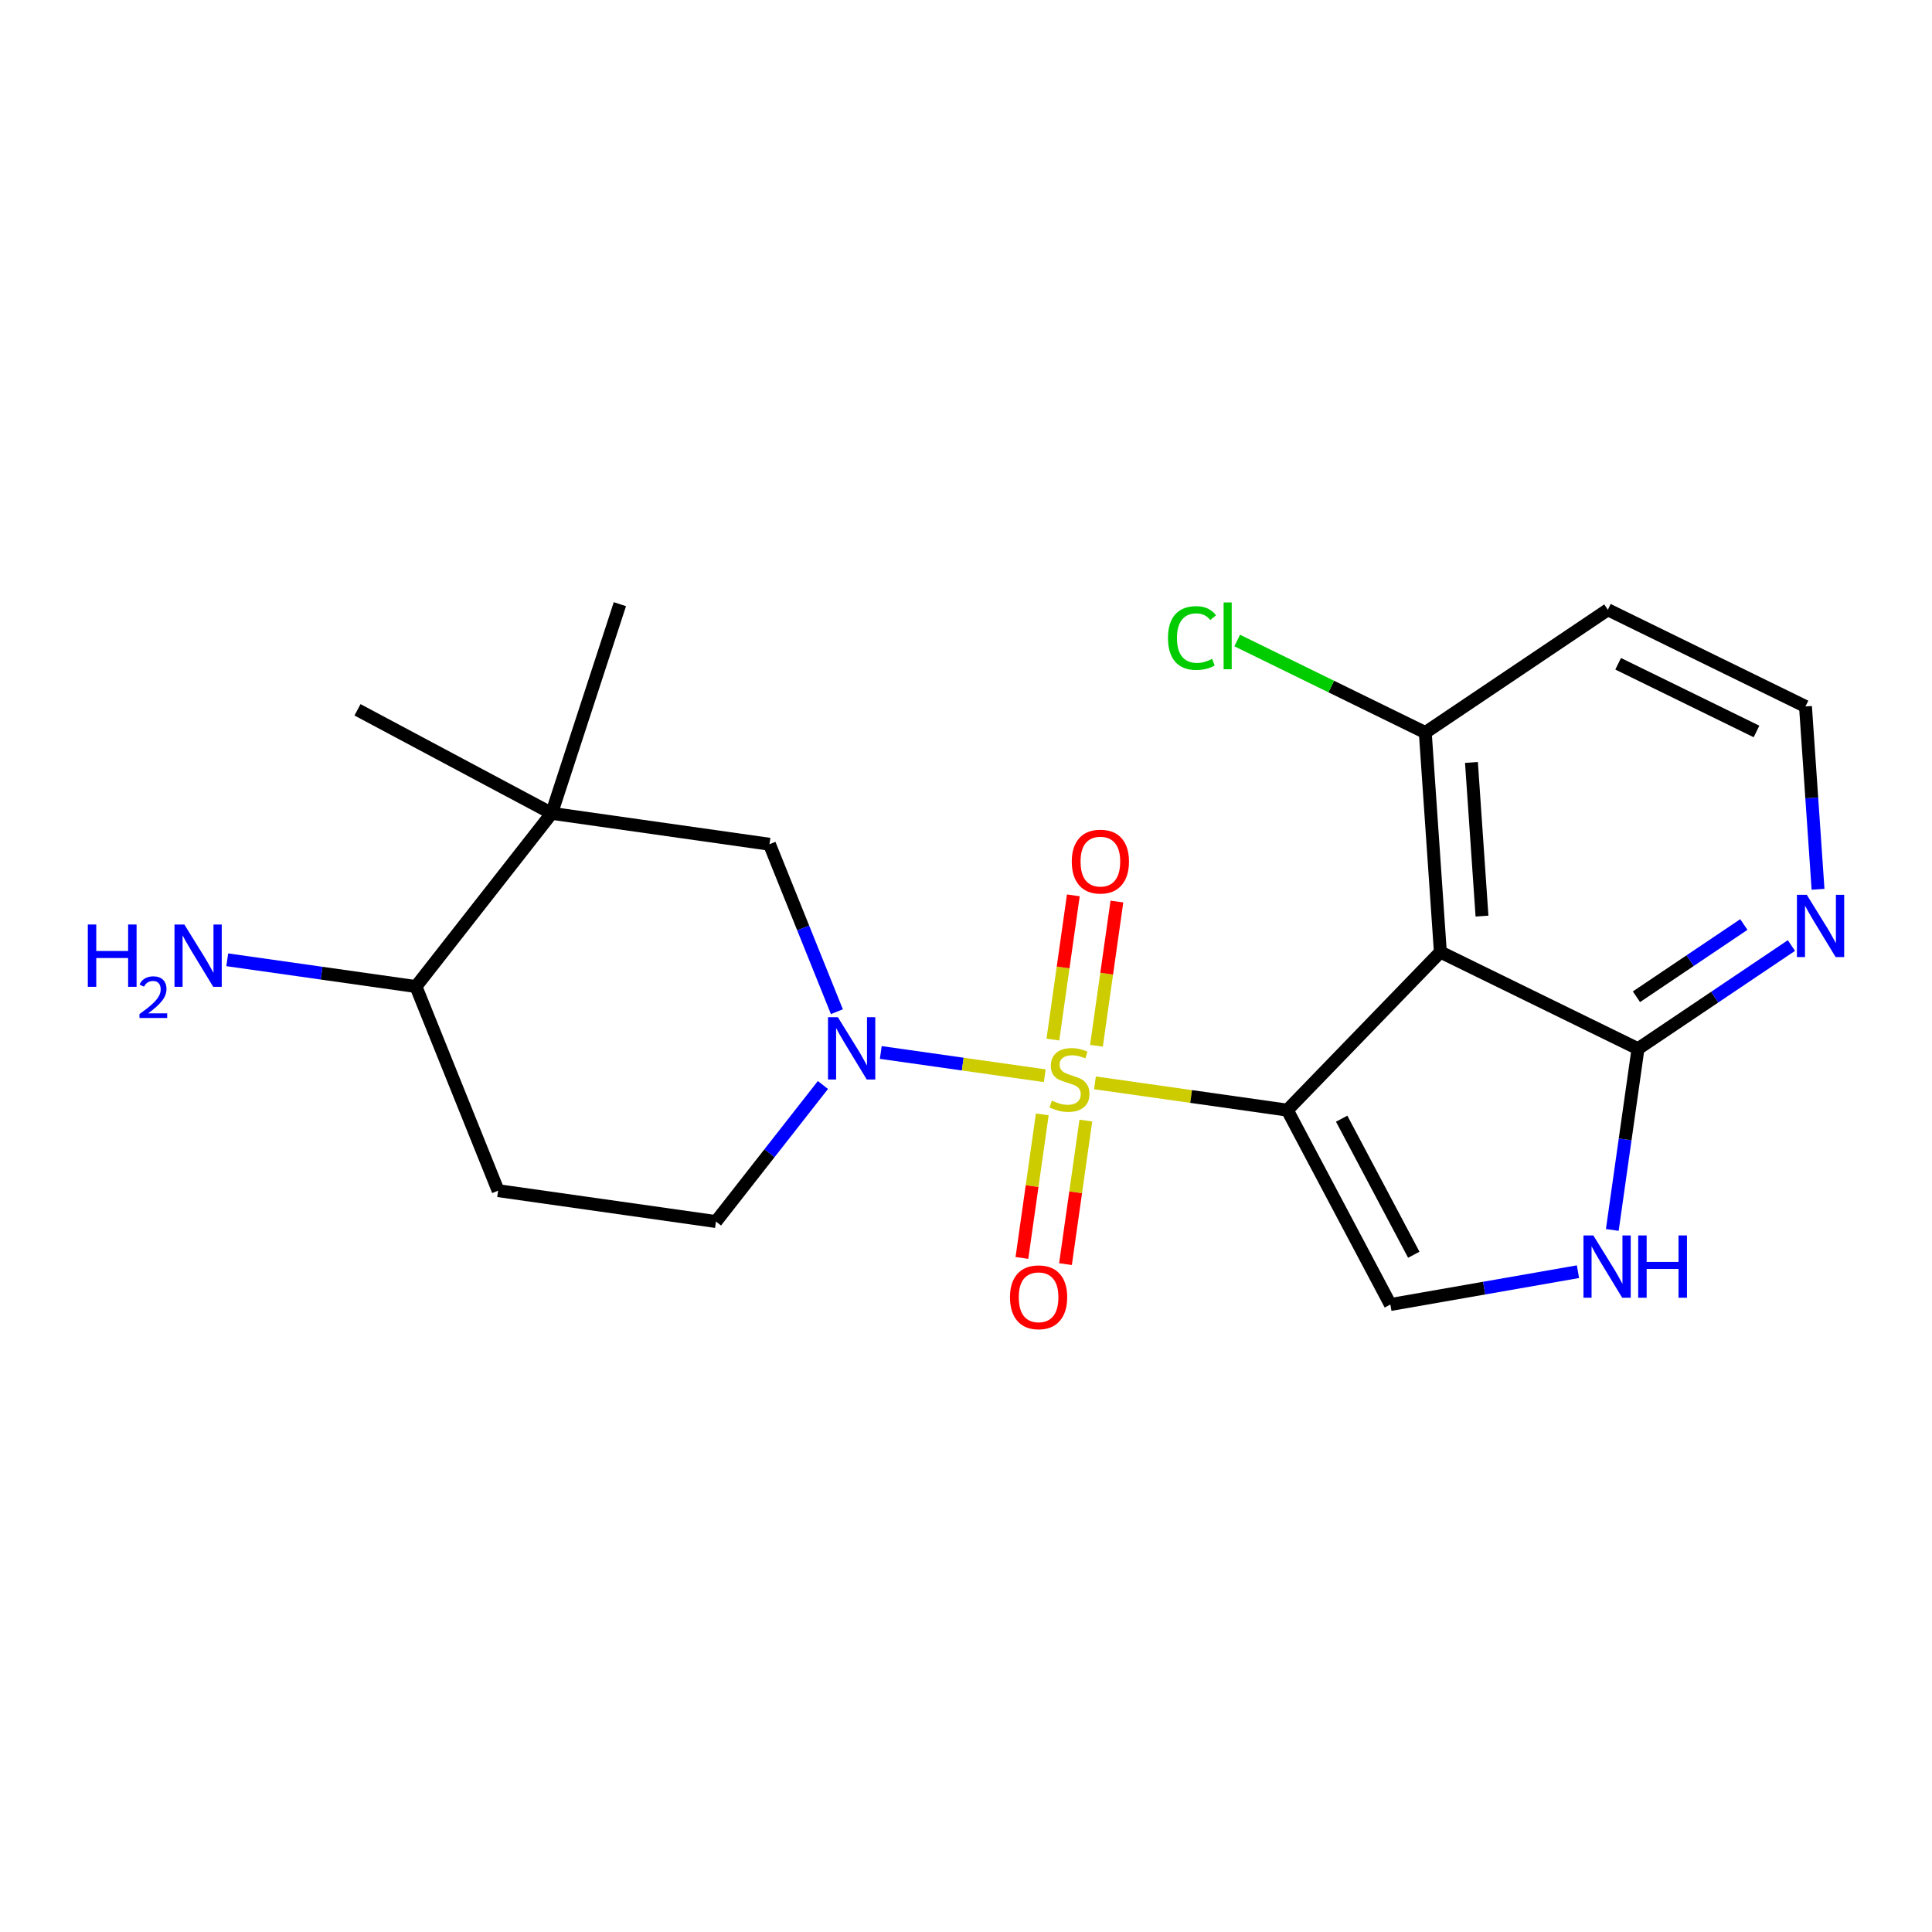 <?xml version='1.0' encoding='iso-8859-1'?>
<svg version='1.1' baseProfile='full'
              xmlns='http://www.w3.org/2000/svg'
                      xmlns:rdkit='http://www.rdkit.org/xml'
                      xmlns:xlink='http://www.w3.org/1999/xlink'
                  xml:space='preserve'
width='300px' height='300px' viewBox='0 0 300 300'>
<!-- END OF HEADER -->
<rect style='opacity:1.0;fill:#FFFFFF;stroke:none' width='300' height='300' x='0' y='0'> </rect>
<rect style='opacity:1.0;fill:#FFFFFF;stroke:none' width='300' height='300' x='0' y='0'> </rect>
<path class='bond-0 atom-0 atom-1' d='M 55.512,110.218 L 85.658,126.295' style='fill:none;fill-rule:evenodd;stroke:#000000;stroke-width:2.0px;stroke-linecap:butt;stroke-linejoin:miter;stroke-opacity:1' />
<path class='bond-1 atom-1 atom-2' d='M 85.658,126.295 L 96.256,93.816' style='fill:none;fill-rule:evenodd;stroke:#000000;stroke-width:2.0px;stroke-linecap:butt;stroke-linejoin:miter;stroke-opacity:1' />
<path class='bond-2 atom-1 atom-3' d='M 85.658,126.295 L 119.484,131.093' style='fill:none;fill-rule:evenodd;stroke:#000000;stroke-width:2.0px;stroke-linecap:butt;stroke-linejoin:miter;stroke-opacity:1' />
<path class='bond-21 atom-20 atom-1' d='M 64.59,153.191 L 85.658,126.295' style='fill:none;fill-rule:evenodd;stroke:#000000;stroke-width:2.0px;stroke-linecap:butt;stroke-linejoin:miter;stroke-opacity:1' />
<path class='bond-3 atom-3 atom-4' d='M 119.484,131.093 L 124.718,144.093' style='fill:none;fill-rule:evenodd;stroke:#000000;stroke-width:2.0px;stroke-linecap:butt;stroke-linejoin:miter;stroke-opacity:1' />
<path class='bond-3 atom-3 atom-4' d='M 124.718,144.093 L 129.951,157.094' style='fill:none;fill-rule:evenodd;stroke:#0000FF;stroke-width:2.0px;stroke-linecap:butt;stroke-linejoin:miter;stroke-opacity:1' />
<path class='bond-4 atom-4 atom-5' d='M 136.766,163.427 L 149.496,165.233' style='fill:none;fill-rule:evenodd;stroke:#0000FF;stroke-width:2.0px;stroke-linecap:butt;stroke-linejoin:miter;stroke-opacity:1' />
<path class='bond-4 atom-4 atom-5' d='M 149.496,165.233 L 162.227,167.038' style='fill:none;fill-rule:evenodd;stroke:#CCCC00;stroke-width:2.0px;stroke-linecap:butt;stroke-linejoin:miter;stroke-opacity:1' />
<path class='bond-17 atom-4 atom-18' d='M 127.784,168.478 L 119.479,179.079' style='fill:none;fill-rule:evenodd;stroke:#0000FF;stroke-width:2.0px;stroke-linecap:butt;stroke-linejoin:miter;stroke-opacity:1' />
<path class='bond-17 atom-4 atom-18' d='M 119.479,179.079 L 111.175,189.681' style='fill:none;fill-rule:evenodd;stroke:#000000;stroke-width:2.0px;stroke-linecap:butt;stroke-linejoin:miter;stroke-opacity:1' />
<path class='bond-5 atom-5 atom-6' d='M 161.844,173.041 L 160.263,184.187' style='fill:none;fill-rule:evenodd;stroke:#CCCC00;stroke-width:2.0px;stroke-linecap:butt;stroke-linejoin:miter;stroke-opacity:1' />
<path class='bond-5 atom-5 atom-6' d='M 160.263,184.187 L 158.683,195.333' style='fill:none;fill-rule:evenodd;stroke:#FF0000;stroke-width:2.0px;stroke-linecap:butt;stroke-linejoin:miter;stroke-opacity:1' />
<path class='bond-5 atom-5 atom-6' d='M 168.609,174.001 L 167.028,185.146' style='fill:none;fill-rule:evenodd;stroke:#CCCC00;stroke-width:2.0px;stroke-linecap:butt;stroke-linejoin:miter;stroke-opacity:1' />
<path class='bond-5 atom-5 atom-6' d='M 167.028,185.146 L 165.448,196.292' style='fill:none;fill-rule:evenodd;stroke:#FF0000;stroke-width:2.0px;stroke-linecap:butt;stroke-linejoin:miter;stroke-opacity:1' />
<path class='bond-6 atom-5 atom-7' d='M 170.257,162.385 L 171.845,151.187' style='fill:none;fill-rule:evenodd;stroke:#CCCC00;stroke-width:2.0px;stroke-linecap:butt;stroke-linejoin:miter;stroke-opacity:1' />
<path class='bond-6 atom-5 atom-7' d='M 171.845,151.187 L 173.433,139.99' style='fill:none;fill-rule:evenodd;stroke:#FF0000;stroke-width:2.0px;stroke-linecap:butt;stroke-linejoin:miter;stroke-opacity:1' />
<path class='bond-6 atom-5 atom-7' d='M 163.491,161.425 L 165.079,150.228' style='fill:none;fill-rule:evenodd;stroke:#CCCC00;stroke-width:2.0px;stroke-linecap:butt;stroke-linejoin:miter;stroke-opacity:1' />
<path class='bond-6 atom-5 atom-7' d='M 165.079,150.228 L 166.667,139.031' style='fill:none;fill-rule:evenodd;stroke:#FF0000;stroke-width:2.0px;stroke-linecap:butt;stroke-linejoin:miter;stroke-opacity:1' />
<path class='bond-7 atom-5 atom-8' d='M 170.025,168.144 L 184.96,170.262' style='fill:none;fill-rule:evenodd;stroke:#CCCC00;stroke-width:2.0px;stroke-linecap:butt;stroke-linejoin:miter;stroke-opacity:1' />
<path class='bond-7 atom-5 atom-8' d='M 184.96,170.262 L 199.895,172.38' style='fill:none;fill-rule:evenodd;stroke:#000000;stroke-width:2.0px;stroke-linecap:butt;stroke-linejoin:miter;stroke-opacity:1' />
<path class='bond-8 atom-8 atom-9' d='M 199.895,172.38 L 215.896,202.566' style='fill:none;fill-rule:evenodd;stroke:#000000;stroke-width:2.0px;stroke-linecap:butt;stroke-linejoin:miter;stroke-opacity:1' />
<path class='bond-8 atom-8 atom-9' d='M 208.332,173.708 L 219.533,194.838' style='fill:none;fill-rule:evenodd;stroke:#000000;stroke-width:2.0px;stroke-linecap:butt;stroke-linejoin:miter;stroke-opacity:1' />
<path class='bond-22 atom-17 atom-8' d='M 223.658,147.834 L 199.895,172.38' style='fill:none;fill-rule:evenodd;stroke:#000000;stroke-width:2.0px;stroke-linecap:butt;stroke-linejoin:miter;stroke-opacity:1' />
<path class='bond-9 atom-9 atom-10' d='M 215.896,202.566 L 230.461,200.017' style='fill:none;fill-rule:evenodd;stroke:#000000;stroke-width:2.0px;stroke-linecap:butt;stroke-linejoin:miter;stroke-opacity:1' />
<path class='bond-9 atom-9 atom-10' d='M 230.461,200.017 L 245.026,197.467' style='fill:none;fill-rule:evenodd;stroke:#0000FF;stroke-width:2.0px;stroke-linecap:butt;stroke-linejoin:miter;stroke-opacity:1' />
<path class='bond-10 atom-10 atom-11' d='M 250.357,190.984 L 252.352,176.917' style='fill:none;fill-rule:evenodd;stroke:#0000FF;stroke-width:2.0px;stroke-linecap:butt;stroke-linejoin:miter;stroke-opacity:1' />
<path class='bond-10 atom-10 atom-11' d='M 252.352,176.917 L 254.347,162.849' style='fill:none;fill-rule:evenodd;stroke:#000000;stroke-width:2.0px;stroke-linecap:butt;stroke-linejoin:miter;stroke-opacity:1' />
<path class='bond-11 atom-11 atom-12' d='M 254.347,162.849 L 266.259,154.836' style='fill:none;fill-rule:evenodd;stroke:#000000;stroke-width:2.0px;stroke-linecap:butt;stroke-linejoin:miter;stroke-opacity:1' />
<path class='bond-11 atom-11 atom-12' d='M 266.259,154.836 L 278.171,146.823' style='fill:none;fill-rule:evenodd;stroke:#0000FF;stroke-width:2.0px;stroke-linecap:butt;stroke-linejoin:miter;stroke-opacity:1' />
<path class='bond-11 atom-11 atom-12' d='M 254.106,154.776 L 262.445,149.167' style='fill:none;fill-rule:evenodd;stroke:#000000;stroke-width:2.0px;stroke-linecap:butt;stroke-linejoin:miter;stroke-opacity:1' />
<path class='bond-11 atom-11 atom-12' d='M 262.445,149.167 L 270.783,143.558' style='fill:none;fill-rule:evenodd;stroke:#0000FF;stroke-width:2.0px;stroke-linecap:butt;stroke-linejoin:miter;stroke-opacity:1' />
<path class='bond-23 atom-17 atom-11' d='M 223.658,147.834 L 254.347,162.849' style='fill:none;fill-rule:evenodd;stroke:#000000;stroke-width:2.0px;stroke-linecap:butt;stroke-linejoin:miter;stroke-opacity:1' />
<path class='bond-12 atom-12 atom-13' d='M 282.304,138.089 L 281.329,123.892' style='fill:none;fill-rule:evenodd;stroke:#0000FF;stroke-width:2.0px;stroke-linecap:butt;stroke-linejoin:miter;stroke-opacity:1' />
<path class='bond-12 atom-12 atom-13' d='M 281.329,123.892 L 280.354,109.696' style='fill:none;fill-rule:evenodd;stroke:#000000;stroke-width:2.0px;stroke-linecap:butt;stroke-linejoin:miter;stroke-opacity:1' />
<path class='bond-13 atom-13 atom-14' d='M 280.354,109.696 L 249.666,94.681' style='fill:none;fill-rule:evenodd;stroke:#000000;stroke-width:2.0px;stroke-linecap:butt;stroke-linejoin:miter;stroke-opacity:1' />
<path class='bond-13 atom-13 atom-14' d='M 272.748,113.581 L 251.266,103.071' style='fill:none;fill-rule:evenodd;stroke:#000000;stroke-width:2.0px;stroke-linecap:butt;stroke-linejoin:miter;stroke-opacity:1' />
<path class='bond-14 atom-14 atom-15' d='M 249.666,94.681 L 221.318,113.75' style='fill:none;fill-rule:evenodd;stroke:#000000;stroke-width:2.0px;stroke-linecap:butt;stroke-linejoin:miter;stroke-opacity:1' />
<path class='bond-15 atom-15 atom-16' d='M 221.318,113.75 L 206.715,106.605' style='fill:none;fill-rule:evenodd;stroke:#000000;stroke-width:2.0px;stroke-linecap:butt;stroke-linejoin:miter;stroke-opacity:1' />
<path class='bond-15 atom-15 atom-16' d='M 206.715,106.605 L 192.113,99.46' style='fill:none;fill-rule:evenodd;stroke:#00CC00;stroke-width:2.0px;stroke-linecap:butt;stroke-linejoin:miter;stroke-opacity:1' />
<path class='bond-16 atom-15 atom-17' d='M 221.318,113.75 L 223.658,147.834' style='fill:none;fill-rule:evenodd;stroke:#000000;stroke-width:2.0px;stroke-linecap:butt;stroke-linejoin:miter;stroke-opacity:1' />
<path class='bond-16 atom-15 atom-17' d='M 228.486,118.394 L 230.124,142.253' style='fill:none;fill-rule:evenodd;stroke:#000000;stroke-width:2.0px;stroke-linecap:butt;stroke-linejoin:miter;stroke-opacity:1' />
<path class='bond-18 atom-18 atom-19' d='M 111.175,189.681 L 77.349,184.884' style='fill:none;fill-rule:evenodd;stroke:#000000;stroke-width:2.0px;stroke-linecap:butt;stroke-linejoin:miter;stroke-opacity:1' />
<path class='bond-19 atom-19 atom-20' d='M 77.349,184.884 L 64.59,153.191' style='fill:none;fill-rule:evenodd;stroke:#000000;stroke-width:2.0px;stroke-linecap:butt;stroke-linejoin:miter;stroke-opacity:1' />
<path class='bond-20 atom-20 atom-21' d='M 64.59,153.191 L 49.939,151.113' style='fill:none;fill-rule:evenodd;stroke:#000000;stroke-width:2.0px;stroke-linecap:butt;stroke-linejoin:miter;stroke-opacity:1' />
<path class='bond-20 atom-20 atom-21' d='M 49.939,151.113 L 35.288,149.035' style='fill:none;fill-rule:evenodd;stroke:#0000FF;stroke-width:2.0px;stroke-linecap:butt;stroke-linejoin:miter;stroke-opacity:1' />
<path  class='atom-4' d='M 130.104 157.948
L 133.274 163.073
Q 133.589 163.578, 134.094 164.494
Q 134.6 165.41, 134.627 165.464
L 134.627 157.948
L 135.912 157.948
L 135.912 167.623
L 134.586 167.623
L 131.183 162.02
Q 130.787 161.364, 130.363 160.613
Q 129.954 159.861, 129.831 159.629
L 129.831 167.623
L 128.573 167.623
L 128.573 157.948
L 130.104 157.948
' fill='#0000FF'/>
<path  class='atom-5' d='M 163.336 170.904
Q 163.445 170.945, 163.896 171.136
Q 164.347 171.327, 164.839 171.45
Q 165.344 171.56, 165.836 171.56
Q 166.752 171.56, 167.285 171.122
Q 167.818 170.671, 167.818 169.893
Q 167.818 169.36, 167.545 169.032
Q 167.285 168.704, 166.875 168.526
Q 166.465 168.348, 165.782 168.143
Q 164.921 167.884, 164.401 167.638
Q 163.896 167.392, 163.527 166.872
Q 163.172 166.353, 163.172 165.478
Q 163.172 164.262, 163.991 163.511
Q 164.825 162.759, 166.465 162.759
Q 167.586 162.759, 168.857 163.292
L 168.542 164.344
Q 167.381 163.866, 166.506 163.866
Q 165.563 163.866, 165.044 164.262
Q 164.524 164.645, 164.538 165.314
Q 164.538 165.834, 164.798 166.148
Q 165.071 166.462, 165.454 166.64
Q 165.85 166.818, 166.506 167.023
Q 167.381 167.296, 167.9 167.569
Q 168.419 167.843, 168.788 168.403
Q 169.171 168.95, 169.171 169.893
Q 169.171 171.232, 168.269 171.956
Q 167.381 172.667, 165.891 172.667
Q 165.03 172.667, 164.374 172.475
Q 163.732 172.298, 162.967 171.983
L 163.336 170.904
' fill='#CCCC00'/>
<path  class='atom-6' d='M 156.83 201.436
Q 156.83 199.113, 157.978 197.815
Q 159.126 196.517, 161.271 196.517
Q 163.417 196.517, 164.565 197.815
Q 165.713 199.113, 165.713 201.436
Q 165.713 203.787, 164.551 205.126
Q 163.39 206.452, 161.271 206.452
Q 159.14 206.452, 157.978 205.126
Q 156.83 203.801, 156.83 201.436
M 161.271 205.359
Q 162.747 205.359, 163.54 204.375
Q 164.346 203.377, 164.346 201.436
Q 164.346 199.537, 163.54 198.58
Q 162.747 197.61, 161.271 197.61
Q 159.796 197.61, 158.989 198.567
Q 158.197 199.523, 158.197 201.436
Q 158.197 203.391, 158.989 204.375
Q 159.796 205.359, 161.271 205.359
' fill='#FF0000'/>
<path  class='atom-7' d='M 166.425 133.784
Q 166.425 131.461, 167.573 130.163
Q 168.72 128.864, 170.866 128.864
Q 173.012 128.864, 174.159 130.163
Q 175.307 131.461, 175.307 133.784
Q 175.307 136.135, 174.146 137.474
Q 172.984 138.8, 170.866 138.8
Q 168.734 138.8, 167.573 137.474
Q 166.425 136.148, 166.425 133.784
M 170.866 137.706
Q 172.342 137.706, 173.135 136.722
Q 173.941 135.725, 173.941 133.784
Q 173.941 131.885, 173.135 130.928
Q 172.342 129.958, 170.866 129.958
Q 169.39 129.958, 168.584 130.914
Q 167.791 131.871, 167.791 133.784
Q 167.791 135.738, 168.584 136.722
Q 169.39 137.706, 170.866 137.706
' fill='#FF0000'/>
<path  class='atom-10' d='M 247.411 191.838
L 250.581 196.963
Q 250.895 197.468, 251.401 198.384
Q 251.907 199.299, 251.934 199.354
L 251.934 191.838
L 253.219 191.838
L 253.219 201.513
L 251.893 201.513
L 248.49 195.91
Q 248.094 195.254, 247.67 194.503
Q 247.26 193.751, 247.137 193.519
L 247.137 201.513
L 245.88 201.513
L 245.88 191.838
L 247.411 191.838
' fill='#0000FF'/>
<path  class='atom-10' d='M 254.38 191.838
L 255.692 191.838
L 255.692 195.951
L 260.639 195.951
L 260.639 191.838
L 261.951 191.838
L 261.951 201.513
L 260.639 201.513
L 260.639 197.045
L 255.692 197.045
L 255.692 201.513
L 254.38 201.513
L 254.38 191.838
' fill='#0000FF'/>
<path  class='atom-12' d='M 280.556 138.943
L 283.726 144.067
Q 284.04 144.573, 284.546 145.489
Q 285.052 146.404, 285.079 146.459
L 285.079 138.943
L 286.364 138.943
L 286.364 148.618
L 285.038 148.618
L 281.635 143.015
Q 281.239 142.359, 280.815 141.608
Q 280.405 140.856, 280.282 140.624
L 280.282 148.618
L 279.025 148.618
L 279.025 138.943
L 280.556 138.943
' fill='#0000FF'/>
<path  class='atom-16' d='M 181.364 99.069
Q 181.364 96.664, 182.485 95.407
Q 183.619 94.136, 185.765 94.136
Q 187.76 94.136, 188.826 95.543
L 187.924 96.281
Q 187.145 95.256, 185.765 95.256
Q 184.303 95.256, 183.524 96.24
Q 182.758 97.211, 182.758 99.069
Q 182.758 100.982, 183.551 101.966
Q 184.357 102.95, 185.915 102.95
Q 186.981 102.95, 188.225 102.308
L 188.607 103.333
Q 188.102 103.661, 187.336 103.852
Q 186.571 104.044, 185.724 104.044
Q 183.619 104.044, 182.485 102.759
Q 181.364 101.474, 181.364 99.069
' fill='#00CC00'/>
<path  class='atom-16' d='M 190.001 93.548
L 191.259 93.548
L 191.259 103.921
L 190.001 103.921
L 190.001 93.548
' fill='#00CC00'/>
<path  class='atom-21' d='M 13.636 143.556
L 14.948 143.556
L 14.948 147.67
L 19.895 147.67
L 19.895 143.556
L 21.207 143.556
L 21.207 153.232
L 19.895 153.232
L 19.895 148.763
L 14.948 148.763
L 14.948 153.232
L 13.636 153.232
L 13.636 143.556
' fill='#0000FF'/>
<path  class='atom-21' d='M 21.676 152.892
Q 21.911 152.288, 22.47 151.954
Q 23.029 151.611, 23.805 151.611
Q 24.77 151.611, 25.311 152.134
Q 25.852 152.658, 25.852 153.587
Q 25.852 154.534, 25.149 155.418
Q 24.454 156.301, 23.011 157.348
L 25.96 157.348
L 25.96 158.069
L 21.658 158.069
L 21.658 157.465
Q 22.849 156.617, 23.552 155.986
Q 24.265 155.354, 24.608 154.786
Q 24.95 154.218, 24.95 153.632
Q 24.95 153.018, 24.644 152.676
Q 24.337 152.333, 23.805 152.333
Q 23.291 152.333, 22.948 152.54
Q 22.605 152.748, 22.362 153.208
L 21.676 152.892
' fill='#0000FF'/>
<path  class='atom-21' d='M 28.625 143.556
L 31.796 148.681
Q 32.11 149.186, 32.616 150.102
Q 33.121 151.018, 33.149 151.072
L 33.149 143.556
L 34.433 143.556
L 34.433 153.232
L 33.108 153.232
L 29.705 147.629
Q 29.309 146.973, 28.885 146.221
Q 28.475 145.469, 28.352 145.237
L 28.352 153.232
L 27.095 153.232
L 27.095 143.556
L 28.625 143.556
' fill='#0000FF'/>
</svg>
